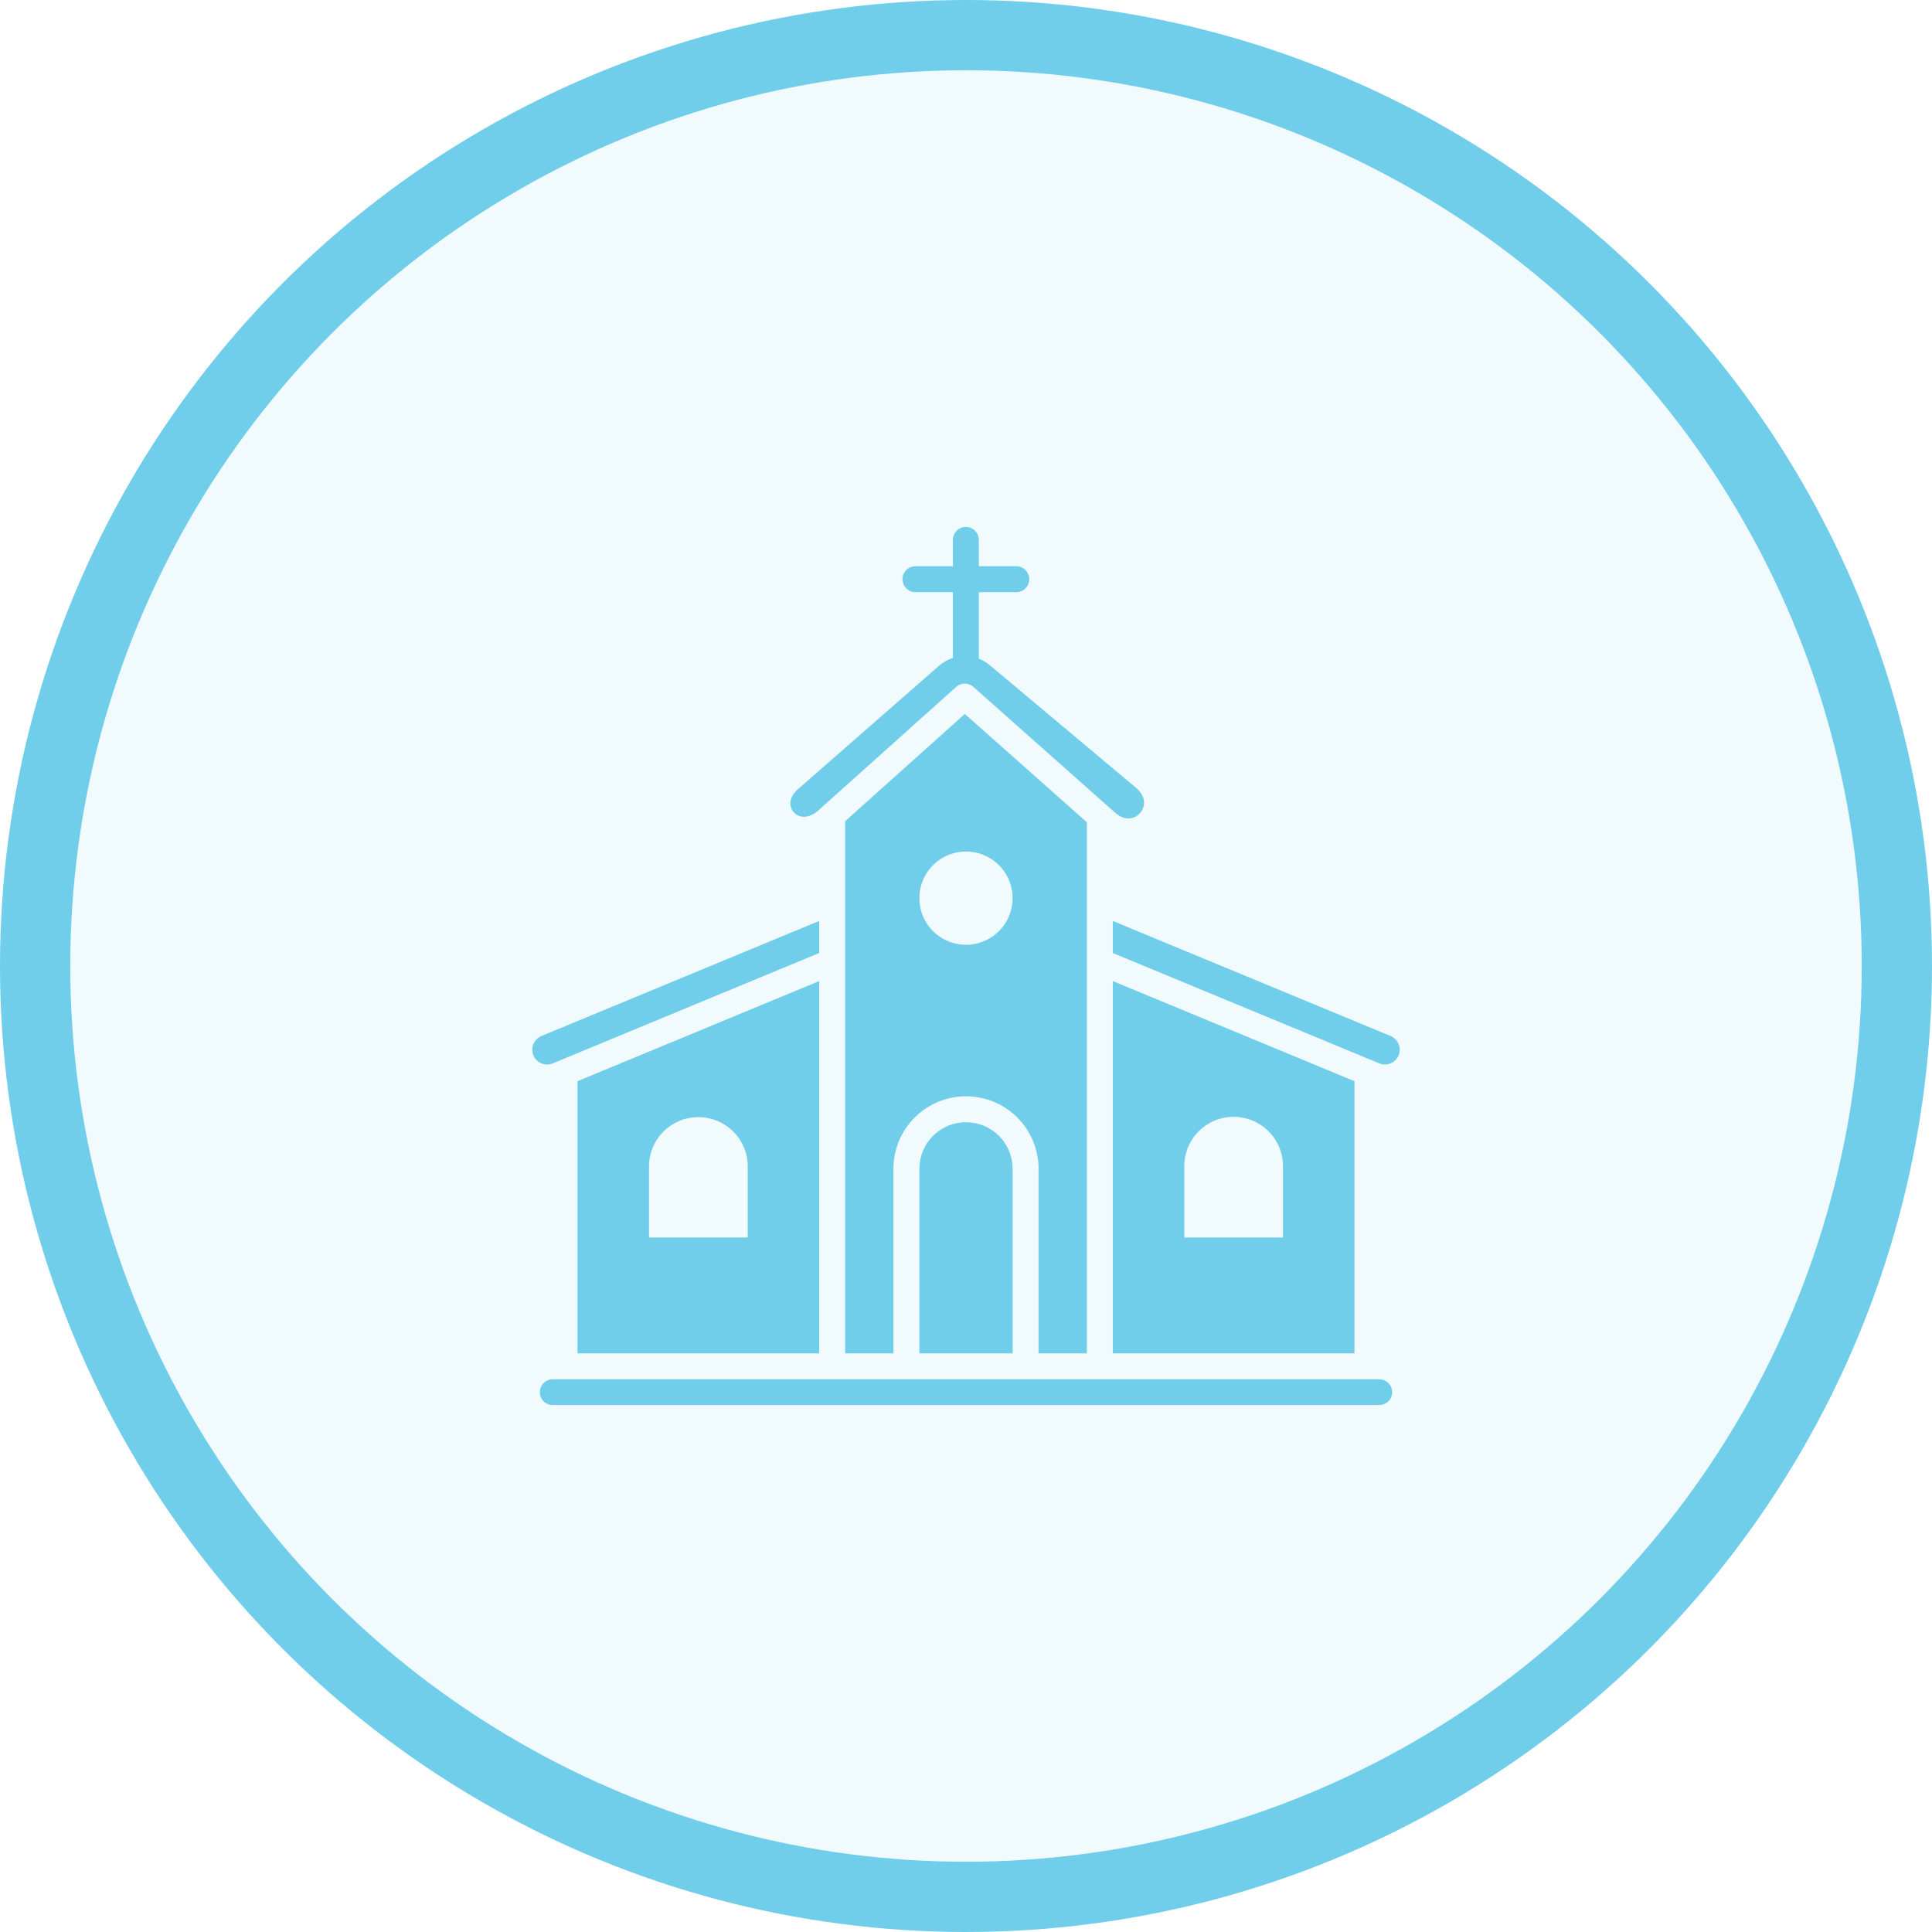 <?xml version="1.0"?>
<svg xmlns="http://www.w3.org/2000/svg" width="55" height="55" viewBox="0 0 55 55" fill="none">
<circle cx="27.5" cy="27.5" r="26.5" fill="#70CEEB" fill-opacity="0.1" stroke="#70CEEB" stroke-width="2"/>
<path d="M39.815 30.044C39.772 30.147 39.69 30.229 39.587 30.272C39.483 30.315 39.367 30.315 39.264 30.272L31.679 27.13V26.217L39.587 29.493C39.69 29.535 39.772 29.618 39.815 29.721C39.858 29.824 39.858 29.94 39.815 30.044ZM16.441 38.528V30.779L23.321 27.929V38.528H16.441ZM18.476 35.229H21.286V33.199C21.284 32.828 21.135 32.473 20.872 32.211C20.608 31.949 20.252 31.802 19.881 31.802C19.51 31.802 19.154 31.949 18.89 32.211C18.627 32.473 18.478 32.828 18.476 33.199V35.229ZM26.173 33.274V38.528H28.827V33.274C28.827 32.922 28.688 32.585 28.439 32.336C28.19 32.087 27.852 31.947 27.5 31.947C27.148 31.947 26.81 32.087 26.561 32.336C26.312 32.585 26.173 32.922 26.173 33.274ZM29.566 38.528V33.274C29.566 32.727 29.348 32.201 28.961 31.814C28.573 31.426 28.048 31.209 27.5 31.209C26.952 31.209 26.427 31.426 26.039 31.814C25.652 32.201 25.434 32.727 25.434 33.274V38.528H24.06V23.378L27.466 20.325L30.94 23.408V38.528L29.566 38.528ZM28.827 25.569C28.827 25.306 28.75 25.049 28.604 24.831C28.458 24.613 28.25 24.443 28.008 24.342C27.765 24.242 27.498 24.216 27.241 24.267C26.983 24.318 26.747 24.445 26.561 24.63C26.376 24.816 26.249 25.052 26.198 25.31C26.147 25.567 26.173 25.834 26.274 26.077C26.374 26.319 26.544 26.527 26.762 26.672C26.981 26.818 27.237 26.896 27.5 26.896C27.852 26.896 28.189 26.756 28.438 26.507C28.687 26.258 28.827 25.921 28.827 25.569V25.569ZM38.559 38.528H31.679V27.929L38.559 30.779V38.528ZM33.714 35.229H36.524V33.199C36.524 32.826 36.376 32.469 36.113 32.205C35.849 31.942 35.492 31.794 35.119 31.794C34.746 31.794 34.389 31.942 34.125 32.205C33.862 32.469 33.714 32.826 33.714 33.199V35.229ZM15.736 30.272L23.321 27.13V26.217L15.413 29.493C15.31 29.535 15.228 29.618 15.185 29.721C15.142 29.824 15.142 29.941 15.185 30.044C15.228 30.147 15.31 30.229 15.413 30.272C15.517 30.315 15.633 30.315 15.736 30.272L15.736 30.272ZM39.274 39.266H15.726C15.63 39.268 15.539 39.308 15.472 39.377C15.405 39.445 15.368 39.537 15.368 39.633C15.368 39.728 15.405 39.82 15.472 39.889C15.539 39.957 15.63 39.997 15.726 39.999H39.274C39.37 39.997 39.461 39.957 39.528 39.889C39.595 39.82 39.632 39.728 39.632 39.633C39.632 39.537 39.595 39.445 39.528 39.377C39.461 39.308 39.37 39.268 39.274 39.266ZM23.271 23.094L27.219 19.556C27.286 19.495 27.373 19.462 27.464 19.461C27.555 19.461 27.642 19.494 27.71 19.554L31.732 23.124C32.032 23.397 32.305 23.309 32.449 23.151C32.529 23.066 32.572 22.952 32.57 22.836C32.565 22.702 32.494 22.568 32.365 22.448L28.205 18.96C28.203 18.958 28.2 18.956 28.198 18.954C28.099 18.867 27.986 18.798 27.863 18.751C27.865 18.739 27.865 18.727 27.865 18.714V16.858H28.931C29.029 16.858 29.123 16.819 29.192 16.749C29.262 16.68 29.3 16.586 29.3 16.488C29.3 16.39 29.262 16.297 29.192 16.227C29.123 16.158 29.029 16.119 28.931 16.119H27.865V15.37C27.865 15.272 27.826 15.178 27.757 15.109C27.688 15.039 27.594 15.001 27.496 15.001C27.398 15.001 27.304 15.039 27.235 15.109C27.166 15.178 27.127 15.272 27.127 15.37V16.119H26.061C25.963 16.119 25.869 16.158 25.8 16.227C25.731 16.297 25.692 16.39 25.692 16.488C25.692 16.586 25.731 16.68 25.8 16.749C25.869 16.819 25.963 16.858 26.061 16.858H27.127V18.714C27.127 18.72 27.128 18.725 27.128 18.73C26.98 18.777 26.843 18.855 26.727 18.958L22.762 22.426C22.759 22.43 22.755 22.433 22.751 22.436C22.605 22.553 22.519 22.686 22.503 22.82C22.496 22.872 22.5 22.924 22.514 22.973C22.528 23.023 22.552 23.069 22.585 23.109C22.705 23.258 22.957 23.343 23.271 23.094Z" fill="#70CEEB"/>
</svg>
